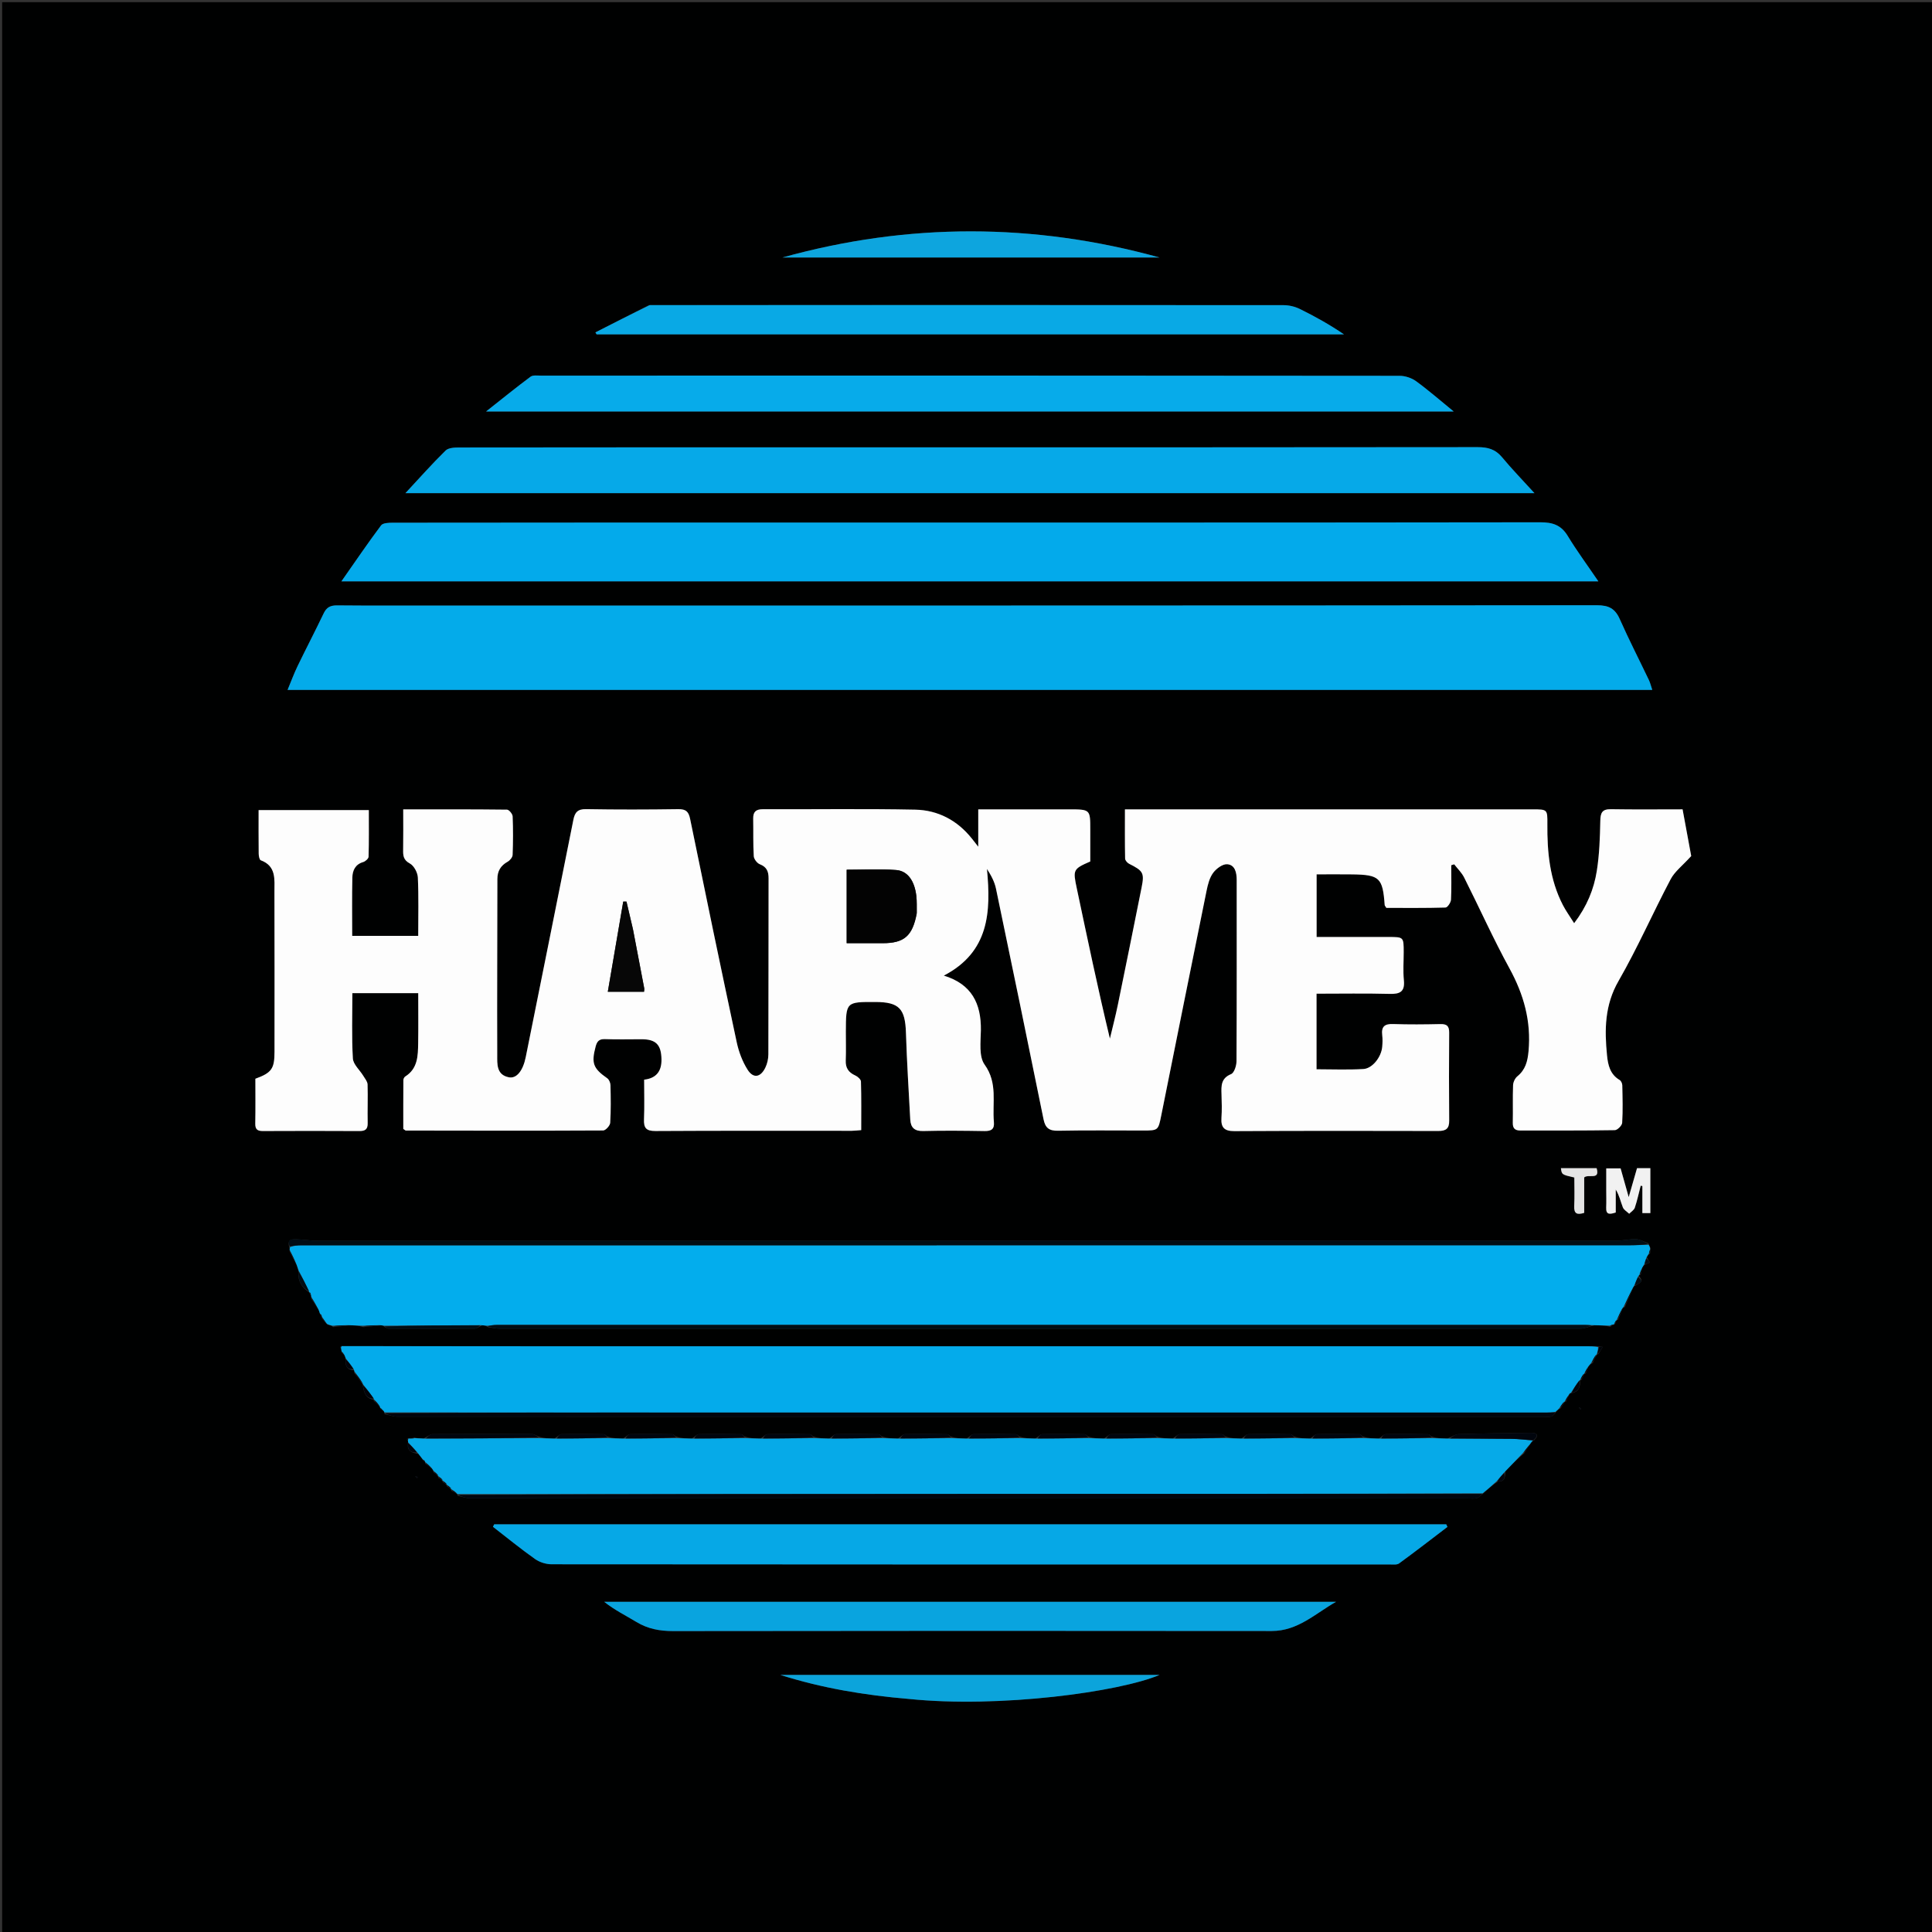 <svg version="1.1" id="Layer_1" xmlns="http://www.w3.org/2000/svg" xmlns:xlink="http://www.w3.org/1999/xlink" x="0px" y="0px"
	 width="100%" viewBox="0 0 900 900" enable-background="new 0 0 900 900" xml:space="preserve">
<rect x="0" y="0" width="900" height="900" fill="#333333" stroke="none"/>
<path fill="#000101" opacity="1" stroke="none" 
	d="
M526,901 
	C350.667,901 175.833,901 1,901 
	C1,601 1,301 1,1 
	C301,1 601,1 901,1 
	C901,301 901,601 901,901 
	C776.167,901 651.333,901 526,901 
M752.415,616.684 
	C752.617,616.138 752.82,615.592 752.992,615.013 
	C752.992,615.013 753.036,615.013 753.734,614.897 
	C754.519,613.011 755.304,611.125 756.028,609.101 
	C756.028,609.101 756.173,609.058 756.87,608.94 
	C758.227,605.92 759.585,602.9 760.94,599.409 
	C760.94,599.409 761.204,599.021 761.886,598.927 
	C763.238,597.818 766.432,597.3 763.278,594.28 
	C763.278,594.28 763.61,593.974 764.251,593.825 
	C764.516,592.888 764.781,591.95 765.051,590.425 
	C765.345,589.937 765.64,589.45 766.603,588.982 
	C767.266,588.706 767.928,588.429 768.59,588.153 
	C768.109,587.447 767.628,586.741 767.137,585.453 
	C767.446,584.972 767.755,584.492 768.645,583.948 
	C768.749,583.293 768.853,582.639 768.893,581.361 
	C768.598,580.862 768.303,580.362 767.86,579.15 
	C765.949,578.486 764.057,577.343 762.122,577.266 
	C759.013,577.143 755.876,577.973 752.751,577.974 
	C551.121,578.013 349.491,578.013 147.861,577.98 
	C144.73,577.98 141.603,577.429 138.469,577.337 
	C136.188,577.27 133.408,577.01 134.918,581.506 
	C134.923,581.735 134.928,581.963 134.929,582.948 
	C135.908,584.969 136.887,586.991 138.28,589.482 
	C138.55,590.254 138.821,591.026 139.019,592.636 
	C138.729,596.797 140.567,599.815 144,601.991 
	C144,601.991 144.037,601.977 144.094,602.389 
	C144.2,602.665 144.389,602.86 144.965,603.471 
	C144.969,603.665 144.974,603.859 144.954,604.82 
	C145.984,606.539 147.013,608.258 148.533,610.279 
	C148.704,610.817 148.874,611.355 149.122,612.368 
	C149.253,612.68 149.472,612.906 149.962,613.099 
	C149.962,613.099 149.898,613.278 149.922,613.989 
	C150.616,614.984 151.311,615.978 152.748,617.123 
	C153.486,617.272 154.225,617.422 155.243,618.202 
	C157.508,617.997 159.773,617.791 162.877,617.344 
	C164.906,617.421 166.935,617.497 169.258,618.212 
	C171.851,617.998 174.444,617.783 177.667,617.351 
	C178.099,617.424 178.531,617.497 179.294,618.245 
	C179.882,618.487 180.47,618.939 181.059,618.941 
	C194.441,618.986 207.823,619.011 221.205,618.927 
	C222.152,618.921 223.093,618.044 224.751,617.339 
	C225.489,617.416 226.226,617.493 227.294,618.245 
	C229.22,618.493 231.146,618.958 233.072,618.959 
	C298.519,618.997 363.967,618.99 429.415,618.99 
	C531.667,618.99 633.919,618.998 736.171,618.932 
	C738.127,618.93 740.082,618.052 742.89,617.342 
	C745.249,617.403 747.607,617.464 750.129,618.052 
	C750.715,617.658 751.301,617.263 751.971,616.949 
	C751.971,616.949 751.859,616.921 752.415,616.684 
M206.114,689.908 
	C206.114,689.908 206.266,689.697 206.179,690.434 
	C206.892,690.86 207.605,691.287 208.076,691.915 
	C208.076,691.915 208.287,691.681 208.186,692.418 
	C208.896,692.853 209.606,693.288 210.113,693.885 
	C210.113,693.885 210.275,693.682 210.182,694.419 
	C211.116,694.937 212.051,695.456 213.012,695.979 
	C213.012,695.979 213.032,695.997 213.191,696.791 
	C215.192,697.194 217.192,697.949 219.192,697.95 
	C374.077,698.005 528.962,698 683.847,697.999 
	C685.18,697.999 686.586,698.254 687.823,697.907 
	C688.96,697.589 689.915,696.619 691.293,695.376 
	C693.25,693.602 695.207,691.828 697.934,690.03 
	C701.029,690.283 701.138,688.245 701.22,685.388 
	C703.911,682.599 706.602,679.81 710.015,677.002 
	C710.992,675.626 711.969,674.251 713.054,672.34 
	C713.371,671.897 713.688,671.453 714.698,670.898 
	C717.08,668.457 715.896,667.45 713.16,667.479 
	C701.908,667.597 690.656,667.75 679.41,668.085 
	C677.923,668.13 676.469,669.301 674.13,670.151 
	C671.753,670.084 669.376,670.016 666.809,669.165 
	C666.3,668.802 665.794,668.131 665.279,668.124 
	C658.654,668.033 652.025,667.97 645.402,668.102 
	C644.589,668.119 643.8,669.306 642.13,670.151 
	C639.753,670.084 637.376,670.016 634.809,669.165 
	C634.3,668.802 633.794,668.13 633.279,668.124 
	C626.654,668.033 620.025,667.97 613.402,668.102 
	C612.589,668.119 611.8,669.306 610.13,670.151 
	C607.753,670.084 605.376,670.016 602.809,669.165 
	C602.3,668.802 601.794,668.131 601.279,668.124 
	C594.654,668.033 588.025,667.97 581.402,668.102 
	C580.589,668.119 579.8,669.305 578.13,670.151 
	C575.753,670.084 573.376,670.016 570.809,669.165 
	C570.3,668.802 569.794,668.131 569.279,668.124 
	C562.654,668.033 556.025,667.97 549.402,668.102 
	C548.589,668.119 547.8,669.306 546.13,670.151 
	C543.753,670.084 541.376,670.016 538.809,669.165 
	C538.3,668.802 537.794,668.13 537.279,668.124 
	C530.654,668.033 524.025,667.97 517.402,668.102 
	C516.589,668.119 515.8,669.305 514.13,670.151 
	C511.753,670.084 509.376,670.016 506.81,669.165 
	C506.3,668.802 505.794,668.131 505.279,668.124 
	C498.654,668.033 492.025,667.97 485.402,668.103 
	C484.589,668.119 483.8,669.306 482.129,670.151 
	C479.753,670.084 477.376,670.016 474.81,669.165 
	C474.3,668.802 473.794,668.131 473.279,668.124 
	C466.654,668.033 460.025,667.97 453.402,668.103 
	C452.589,668.119 451.8,669.306 450.129,670.151 
	C447.753,670.084 445.376,670.016 442.81,669.165 
	C442.3,668.802 441.794,668.131 441.279,668.124 
	C434.654,668.033 428.025,667.97 421.402,668.103 
	C420.589,668.119 419.8,669.306 418.129,670.151 
	C415.753,670.084 413.376,670.016 410.81,669.165 
	C410.3,668.802 409.794,668.131 409.279,668.124 
	C402.654,668.033 396.025,667.97 389.402,668.103 
	C388.589,668.119 387.8,669.306 386.129,670.151 
	C383.753,670.084 381.376,670.016 378.81,669.165 
	C378.3,668.802 377.794,668.131 377.279,668.124 
	C370.654,668.033 364.025,667.97 357.402,668.103 
	C356.589,668.119 355.8,669.306 354.129,670.151 
	C351.753,670.084 349.376,670.016 346.81,669.165 
	C346.3,668.802 345.794,668.131 345.279,668.124 
	C338.654,668.033 332.025,667.97 325.402,668.102 
	C324.589,668.119 323.8,669.306 322.129,670.151 
	C319.753,670.084 317.376,670.016 314.81,669.165 
	C314.3,668.802 313.794,668.131 313.279,668.124 
	C306.654,668.033 300.025,667.97 293.402,668.102 
	C292.589,668.119 291.8,669.306 290.129,670.151 
	C287.753,670.084 285.376,670.016 282.81,669.165 
	C282.3,668.802 281.794,668.131 281.279,668.124 
	C274.654,668.033 268.025,667.97 261.402,668.103 
	C260.589,668.119 259.8,669.306 258.129,670.151 
	C255.753,670.084 253.376,670.016 250.809,669.165 
	C249.8,668.778 248.792,668.059 247.781,668.054 
	C232.324,667.982 216.865,667.963 201.409,668.087 
	C200.268,668.097 199.136,669.301 197.181,670.152 
	C195.784,670.078 194.387,670.004 192.815,669.609 
	C192.547,669.72 192.279,669.831 191.446,670.18 
	C191.042,670.162 190.639,670.143 189.853,670.123 
	C189.743,670.181 189.532,670.261 189.539,670.293 
	C189.587,670.512 189.681,670.72 190.072,671.329 
	C190.077,671.497 190.082,671.665 190.024,672.631 
	C189.693,675.872 191.632,676.816 194.892,677.217 
	C195.605,678.119 196.318,679.021 197.204,680.402 
	C197.475,680.596 197.745,680.791 198,681 
	C198,681 198.016,680.987 198.008,681.719 
	C198.968,682.491 199.929,683.263 201.392,684.244 
	C201.578,684.545 201.765,684.846 201.986,685.872 
	C202.772,686.48 203.557,687.089 204.126,687.915 
	C204.126,687.915 204.302,687.664 204.188,688.403 
	C204.894,688.846 205.601,689.29 206.114,689.908 
M737.998,639.998 
	C737.998,639.998 737.923,639.945 738.641,639.879 
	C739.079,638.887 739.518,637.894 740.054,636.333 
	C740.42,635.892 740.787,635.451 741.913,634.985 
	C742.554,633.599 743.194,632.213 743.939,630.998 
	C743.939,630.998 743.806,630.849 744.509,630.858 
	C745.219,629.725 745.929,628.593 746.639,627.461 
	C746.059,627.36 745.479,627.26 743.974,627.174 
	C742.475,627.16 740.975,627.134 739.476,627.134 
	C574.679,627.134 409.882,627.139 245.085,627.134 
	C216.426,627.134 187.768,627.092 158.772,627.092 
	C158.772,627.092 158.426,627.393 158.426,627.393 
	C158.426,627.393 158.53,627.839 158.906,628.336 
	C158.983,628.742 159.06,629.147 159.21,630.147 
	C159.478,630.428 159.746,630.708 160.517,631.243 
	C160.705,631.762 160.892,632.281 161.029,633.591 
	C160.809,636.266 161.544,638.148 165.02,638.355 
	C165.02,638.355 165.076,638.816 165.033,639.586 
	C166.405,641.356 167.777,643.126 169.042,644.975 
	C169.042,644.975 169.111,644.861 169.047,645.624 
	C169.574,648.687 170.335,651.557 174.082,651.962 
	C174.082,651.962 174.166,651.809 174.068,652.541 
	C174.939,653.366 175.809,654.192 177.016,655.32 
	C177.016,655.32 177.079,655.767 177.223,656.301 
	C177.506,656.524 177.788,656.747 178.538,657.128 
	C178.818,657.335 178.986,657.61 179.184,658.756 
	C181.176,659.172 183.169,659.95 185.161,659.951 
	C362.994,660.007 540.827,660.003 718.66,660.002 
	C719.993,660.002 721.395,660.239 722.636,659.896 
	C723.521,659.652 724.188,658.62 725.148,657.37 
	C725.543,656.921 725.939,656.472 727.044,655.994 
	C727.658,654.949 728.272,653.905 728.961,652.977 
	C728.961,652.977 728.85,652.894 729.571,652.868 
	C730.041,651.9 730.511,650.933 731.044,649.49 
	C731.163,649.156 731.398,648.957 732.505,648.901 
	C735.718,648.126 736.205,645.757 736,643 
	C736,643 735.967,642.975 736.672,642.89 
	C737.095,641.903 737.517,640.915 737.998,639.998 
M497.445,377.03 
	C483.684,377.03 469.922,377.03 455.709,377.03 
	C455.709,382.892 455.709,388.117 455.709,394.429 
	C454.22,392.536 453.45,391.544 452.667,390.563 
	C445.924,382.114 436.898,377.389 426.358,377.173 
	C402.701,376.689 379.028,377.057 355.362,376.97 
	C352.132,376.959 350.809,378.201 350.868,381.361 
	C350.976,387.192 350.791,393.036 351.137,398.851 
	C351.217,400.194 352.685,402.106 353.962,402.599 
	C357.204,403.852 358.039,406.003 358.033,409.176 
	C357.974,436.509 358.028,463.843 357.936,491.176 
	C357.929,493.259 357.426,495.52 356.512,497.384 
	C354.285,501.929 350.916,502.51 348.259,498.317 
	C345.842,494.504 344.144,489.975 343.194,485.534 
	C335.792,450.903 328.599,416.226 321.496,381.531 
	C320.799,378.127 319.588,376.888 315.985,376.942 
	C301.655,377.155 287.317,377.183 272.988,376.932 
	C269.064,376.863 267.779,378.484 267.097,381.907 
	C259.749,418.761 252.321,455.6 244.911,492.441 
	C243.635,498.783 240.66,502.545 237.077,501.85 
	C231.187,500.709 231.644,495.614 231.629,491.489 
	C231.527,464.158 231.686,436.825 231.697,409.493 
	C231.699,405.756 233.229,403.233 236.478,401.417 
	C237.541,400.823 238.749,399.365 238.792,398.259 
	C239.027,392.268 239.055,386.258 238.801,380.269 
	C238.754,379.156 237.109,377.184 236.183,377.172 
	C220.231,376.981 204.276,377.034 187.836,377.034 
	C187.836,383.58 187.909,389.701 187.803,395.819 
	C187.756,398.567 187.868,400.596 190.923,402.243 
	C192.835,403.274 194.539,406.458 194.648,408.756 
	C195.072,417.695 194.82,426.667 194.82,435.95 
	C184.453,435.95 174.404,435.95 164.064,435.95 
	C164.064,426.729 163.926,417.761 164.137,408.8 
	C164.213,405.559 165.438,402.666 169.178,401.578 
	C170.209,401.279 171.671,399.973 171.696,399.095 
	C171.899,391.844 171.811,384.586 171.811,377.37 
	C154.243,377.37 137.52,377.37 120.469,377.37 
	C120.469,384.357 120.427,391.007 120.512,397.656 
	C120.526,398.725 120.843,400.51 121.472,400.743 
	C128.818,403.465 127.822,409.77 127.842,415.467 
	C127.93,440.3 127.88,465.133 127.876,489.966 
	C127.875,497.863 126.558,499.749 118.962,502.521 
	C118.962,509.421 119.052,516.414 118.916,523.403 
	C118.864,526.058 119.89,526.884 122.428,526.872 
	C137.428,526.805 152.428,526.795 167.428,526.881 
	C170.173,526.896 171.337,526.054 171.275,523.16 
	C171.146,517.164 171.416,511.159 171.225,505.166 
	C171.182,503.806 170.007,502.439 169.227,501.152 
	C167.578,498.436 164.545,495.847 164.382,493.071 
	C163.79,482.992 164.148,472.857 164.148,462.655 
	C174.54,462.655 184.593,462.655 194.827,462.655 
	C194.827,470.668 194.922,478.324 194.796,485.976 
	C194.699,491.823 194.646,497.778 188.792,501.467 
	C188.323,501.762 187.912,502.557 187.908,503.122 
	C187.85,510.883 187.869,518.644 187.869,525.886 
	C188.722,526.476 188.857,526.651 188.992,526.651 
	C219.653,526.699 250.314,526.776 280.975,526.616 
	C282.123,526.61 284.163,524.364 284.247,523.063 
	C284.622,517.253 284.517,511.406 284.386,505.577 
	C284.361,504.453 283.749,502.911 282.886,502.308 
	C276.284,497.689 275.417,495.301 277.455,487.567 
	C278.102,485.112 279.068,483.96 281.816,484.062 
	C287.475,484.27 293.147,484.12 298.814,484.119 
	C305.597,484.118 308.04,486.664 308.146,493.529 
	C308.232,499.052 305.688,502.323 300.07,502.95 
	C300.07,509.388 300.253,515.389 300.005,521.372 
	C299.84,525.372 300.936,526.893 305.312,526.866 
	C335.811,526.679 366.312,526.777 396.811,526.766 
	C398.099,526.765 399.387,526.587 401.185,526.453 
	C401.185,518.739 401.286,511.275 401.064,503.82 
	C401.034,502.83 399.54,501.497 398.423,500.998 
	C395.299,499.602 393.841,497.508 393.98,494.02 
	C394.16,489.527 394.006,485.022 394.026,480.522 
	C394.088,466.714 394.094,466.714 407.836,466.766 
	C418.884,466.807 421.667,469.877 422.025,481.121 
	C422.455,494.592 423.302,508.05 424.026,521.511 
	C424.229,525.268 426.012,526.987 430.116,526.877 
	C439.609,526.625 449.115,526.733 458.612,526.888 
	C461.767,526.94 463.307,526.039 462.994,522.651 
	C462.168,513.701 464.89,504.581 458.668,495.937 
	C455.923,492.124 456.852,485.324 456.93,479.893 
	C457.108,467.459 452.591,458.418 439.662,454.476 
	C460.789,443.483 461.68,424.893 459.755,404.779 
	C461.706,407.754 463.296,410.761 463.965,413.96 
	C471.455,449.764 478.846,485.589 486.129,521.436 
	C486.947,525.46 488.745,526.82 492.879,526.739 
	C506.041,526.482 519.211,526.641 532.377,526.638 
	C539.569,526.637 539.547,526.631 540.977,519.512 
	C547.987,484.624 554.982,449.732 562.081,414.862 
	C562.666,411.989 563.455,408.869 565.139,406.596 
	C566.597,404.626 569.561,402.424 571.681,402.591 
	C575.329,402.879 576.1,406.495 576.1,409.894 
	C576.099,438.06 576.164,466.227 576.008,494.393 
	C575.997,496.465 574.936,499.772 573.486,500.367 
	C568.759,502.307 568.896,505.82 569.026,509.739 
	C569.146,513.401 569.253,517.085 569.003,520.734 
	C568.695,525.216 570.337,526.941 574.992,526.918 
	C606.657,526.756 638.324,526.761 669.991,526.851 
	C673.607,526.862 675.119,525.762 675.088,522.042 
	C674.972,508.376 674.969,494.708 675.081,481.043 
	C675.107,477.954 673.988,476.991 670.974,477.059 
	C663.644,477.227 656.302,477.3 648.978,477.037 
	C645.004,476.893 643.423,478.237 643.894,482.201 
	C644.108,484.008 644.053,485.875 643.886,487.692 
	C643.451,492.404 639.374,497.736 635.106,497.994 
	C627.889,498.429 620.628,498.113 613.292,498.113 
	C613.292,486.141 613.292,474.713 613.292,462.892 
	C624.8,462.892 636.098,462.687 647.381,462.988 
	C652.248,463.117 654.501,461.919 653.978,456.623 
	C653.554,452.332 653.891,447.965 653.892,443.631 
	C653.895,436.493 653.895,436.491 646.865,436.49 
	C635.753,436.488 624.64,436.489 613.328,436.489 
	C613.328,426.54 613.328,417.131 613.328,407.305 
	C619.07,407.305 624.557,407.238 630.042,407.319 
	C642.666,407.506 644.128,408.933 645.039,421.596 
	C645.06,421.882 645.351,422.149 645.817,422.929 
	C654.811,422.929 664.108,423.036 673.394,422.762 
	C674.312,422.735 675.851,420.421 675.923,419.104 
	C676.213,413.766 676.043,408.402 676.043,403.047 
	C676.505,402.911 676.966,402.774 677.427,402.638 
	C678.995,404.681 680.933,406.537 682.071,408.797 
	C689.164,422.884 695.626,437.31 703.187,451.136 
	C709.842,463.304 713.331,475.728 712.054,489.669 
	C711.611,494.495 710.616,498.308 706.821,501.418 
	C705.735,502.309 704.901,504.125 704.848,505.55 
	C704.628,511.375 704.842,517.215 704.717,523.045 
	C704.661,525.661 705.777,526.64 708.253,526.636 
	C722.92,526.611 737.588,526.706 752.25,526.467 
	C753.462,526.448 755.592,524.302 755.668,523.045 
	C756.02,517.235 755.845,511.389 755.722,505.558 
	C755.704,504.715 755.165,503.512 754.491,503.113 
	C750.061,500.494 749.064,496.217 748.61,491.623 
	C747.424,479.632 747.511,468.212 753.964,456.995 
	C762.811,441.616 769.964,425.27 778.26,409.56 
	C780.16,405.963 783.763,403.267 787.833,398.776 
	C786.783,393.094 785.318,385.17 783.813,377.026 
	C772.435,377.026 761.449,377.152 750.469,376.962 
	C746.377,376.891 745.559,378.571 745.485,382.355 
	C745.333,390.145 745.068,398.006 743.858,405.682 
	C742.518,414.19 739.289,422.174 733.298,430.069 
	C731.277,426.847 729.471,424.363 728.074,421.668 
	C721.915,409.791 720.708,396.938 720.821,383.835 
	C720.88,377.03 720.83,377.031 713.851,377.031 
	C652.518,377.03 591.185,377.03 529.851,377.03 
	C528.073,377.03 526.294,377.03 524.036,377.03 
	C524.036,385.05 523.975,392.508 524.121,399.962 
	C524.137,400.8 525.15,401.963 525.996,402.387 
	C532.518,405.658 533.156,406.642 531.817,413.341 
	C528.165,431.597 524.488,449.848 520.736,468.084 
	C519.649,473.365 518.276,478.587 517.034,483.836 
	C511.392,460.403 506.546,437.126 501.616,413.867 
	C499.77,405.161 499.853,404.819 507.891,401.307 
	C507.891,396.46 507.891,391.473 507.891,386.487 
	C507.892,377.03 507.893,377.03 497.445,377.03 
M204.5,282.091 
	C188.67,282.089 172.839,282.164 157.011,282.017 
	C153.93,281.988 152.127,282.906 150.783,285.721 
	C146.843,293.977 142.596,302.087 138.615,310.323 
	C136.909,313.853 135.561,317.556 133.964,321.387 
	C346.165,321.387 557.685,321.387 769.69,321.387 
	C769.053,319.499 768.726,318.063 768.107,316.766 
	C763.588,307.306 758.79,297.971 754.544,288.392 
	C752.349,283.442 749.357,281.944 743.896,281.949 
	C564.431,282.12 384.965,282.091 204.5,282.091 
M452.5,270.823 
	C549.41,270.823 646.319,270.823 744.582,270.823 
	C739.312,263.077 734.493,256.55 730.299,249.644 
	C727.222,244.578 723.271,243.298 717.523,243.306 
	C598.026,243.472 478.528,243.429 359.031,243.432 
	C300.365,243.434 241.7,243.436 183.034,243.504 
	C181.152,243.506 178.393,243.577 177.529,244.73 
	C171.402,252.9 165.663,261.362 159.034,270.824 
	C257.618,270.824 354.559,270.824 452.5,270.823 
M410.5,208.388 
	C404.836,208.387 399.172,208.385 393.507,208.385 
	C333.699,208.39 273.892,208.38 214.084,208.455 
	C211.875,208.458 208.936,208.554 207.583,209.879 
	C201.32,216.012 195.499,222.595 188.863,229.722 
	C364.607,229.722 539.129,229.722 714.802,229.722 
	C709.217,223.581 704.233,218.458 699.684,212.974 
	C696.608,209.266 693.053,208.296 688.382,208.302 
	C596.088,208.421 503.794,208.39 410.5,208.388 
M336.5,710.091 
	C301.069,710.091 265.639,710.091 230.208,710.091 
	C230.018,710.474 229.828,710.856 229.637,711.239 
	C236.14,716.274 242.514,721.49 249.22,726.237 
	C251.339,727.737 254.346,728.696 256.949,728.698 
	C387.098,728.814 517.248,728.8 647.398,728.781 
	C648.873,728.781 650.732,729.046 651.761,728.296 
	C659.36,722.755 666.793,716.987 674.278,711.291 
	C674.09,710.891 673.902,710.491 673.714,710.091 
	C561.643,710.091 449.571,710.091 336.5,710.091 
M343.5,174.965 
	C313.003,174.964 282.505,174.957 252.008,174.981 
	C250.368,174.982 248.285,174.648 247.161,175.483 
	C240.454,180.462 233.968,185.739 226.441,191.679 
	C377.382,191.679 526.703,191.679 677.174,191.679 
	C670.775,186.463 665.4,181.749 659.642,177.562 
	C657.558,176.048 654.557,175.077 651.973,175.074 
	C549.482,174.95 446.991,174.967 343.5,174.965 
M302.249,142.146 
	C293.954,146.378 285.66,150.61 277.365,154.841 
	C277.552,155.145 277.739,155.448 277.926,155.751 
	C393.971,155.751 510.017,155.751 626.063,155.751 
	C619.371,151.207 612.547,147.393 605.541,143.95 
	C603.262,142.83 600.508,142.162 597.97,142.16 
	C499.687,142.078 401.404,142.098 302.249,142.146 
M413.5,746.175 
	C369.485,746.175 325.47,746.175 281.455,746.175 
	C286.3,750.042 291.523,752.578 296.467,755.575 
	C301.786,758.798 307.343,759.824 313.545,759.815 
	C406.507,759.685 499.469,759.68 592.431,759.781 
	C604.622,759.794 612.788,751.595 622.401,746.176 
	C553.1,746.176 483.8,746.176 413.5,746.175 
M423.903,791.494 
	C465.663,795.774 521.463,788.19 540.182,780.228 
	C481.317,780.228 422.4,780.228 363.484,780.228 
	C382.883,786.388 402.78,789.715 423.903,791.494 
M404.5,119.943 
	C449.711,119.943 494.922,119.943 540.133,119.943 
	C481.579,103.759 423.041,103.687 364.518,119.944 
	C377.512,119.944 390.506,119.944 404.5,119.943 
M748.247,554.496 
	C748.247,557.159 748.34,559.827 748.225,562.485 
	C748.072,566.03 749.908,565.704 752.678,564.833 
	C752.678,561.174 752.678,557.658 752.678,554.142 
	C754.355,556.85 754.925,559.738 755.986,562.433 
	C756.458,563.631 757.923,564.436 758.937,565.42 
	C759.839,564.486 761.188,563.702 761.56,562.59 
	C762.679,559.248 763.417,555.779 764.303,552.359 
	C764.562,552.412 764.821,552.465 765.079,552.518 
	C765.079,556.651 765.079,560.785 765.079,565.114 
	C766.509,565.114 767.707,565.114 768.798,565.114 
	C768.798,557.862 768.798,550.935 768.798,544.17 
	C766.538,544.17 764.577,544.17 762.593,544.17 
	C761.393,548.341 760.252,552.305 758.712,557.658 
	C757.149,552.108 756.031,548.136 754.942,544.271 
	C752.653,544.271 750.584,544.271 748.246,544.271 
	C748.246,547.575 748.246,550.551 748.247,554.496 
M737.986,555.508 
	C737.986,553.043 737.986,550.578 737.986,548.484 
	C740.049,546.745 745.476,549.983 743.768,544.174 
	C738.026,544.174 732.591,544.174 727.134,544.174 
	C727.531,547.19 727.531,547.19 733.381,548.535 
	C733.381,552.916 733.548,557.379 733.33,561.823 
	C733.147,565.525 734.758,565.998 737.986,564.994 
	C737.986,562.062 737.986,559.265 737.986,555.508 
M193.437,687.706 
	C193.707,687.989 193.977,688.272 194.247,688.556 
	C194.365,688.444 194.59,688.24 194.584,688.233 
	C194.331,687.934 194.058,687.653 193.437,687.706 
M735.437,655.706 
	C735.707,655.989 735.977,656.272 736.247,656.555 
	C736.364,656.443 736.589,656.24 736.583,656.232 
	C736.331,655.934 736.058,655.653 735.437,655.706 
z"/>
<path fill="#FDFDFD" opacity="1" stroke="none" 
	d="
M497.936,377.03 
	C507.893,377.03 507.892,377.03 507.891,386.487 
	C507.891,391.473 507.891,396.46 507.891,401.307 
	C499.853,404.819 499.77,405.161 501.616,413.867 
	C506.546,437.126 511.392,460.403 517.034,483.836 
	C518.276,478.587 519.649,473.365 520.736,468.084 
	C524.488,449.848 528.165,431.597 531.817,413.341 
	C533.156,406.642 532.518,405.658 525.996,402.387 
	C525.15,401.963 524.137,400.8 524.121,399.962 
	C523.975,392.508 524.036,385.05 524.036,377.03 
	C526.294,377.03 528.073,377.03 529.851,377.03 
	C591.185,377.03 652.518,377.03 713.851,377.031 
	C720.83,377.031 720.88,377.03 720.821,383.835 
	C720.708,396.938 721.915,409.791 728.074,421.668 
	C729.471,424.363 731.277,426.847 733.298,430.069 
	C739.289,422.174 742.518,414.19 743.858,405.682 
	C745.068,398.006 745.333,390.145 745.485,382.355 
	C745.559,378.571 746.377,376.891 750.469,376.962 
	C761.449,377.152 772.435,377.026 783.813,377.026 
	C785.318,385.17 786.783,393.094 787.833,398.776 
	C783.763,403.267 780.16,405.963 778.26,409.56 
	C769.964,425.27 762.811,441.616 753.964,456.995 
	C747.511,468.212 747.424,479.632 748.61,491.623 
	C749.064,496.217 750.061,500.494 754.491,503.113 
	C755.165,503.512 755.704,504.715 755.722,505.558 
	C755.845,511.389 756.02,517.235 755.668,523.045 
	C755.592,524.302 753.462,526.448 752.25,526.467 
	C737.588,526.706 722.92,526.611 708.253,526.636 
	C705.777,526.64 704.661,525.661 704.717,523.045 
	C704.842,517.215 704.628,511.375 704.848,505.55 
	C704.901,504.125 705.735,502.309 706.821,501.418 
	C710.616,498.308 711.611,494.495 712.054,489.669 
	C713.331,475.728 709.842,463.304 703.187,451.136 
	C695.626,437.31 689.164,422.884 682.071,408.797 
	C680.933,406.537 678.995,404.681 677.427,402.638 
	C676.966,402.774 676.505,402.911 676.043,403.047 
	C676.043,408.402 676.213,413.766 675.923,419.104 
	C675.851,420.421 674.312,422.735 673.394,422.762 
	C664.108,423.036 654.811,422.929 645.817,422.929 
	C645.351,422.149 645.06,421.882 645.039,421.596 
	C644.128,408.933 642.666,407.506 630.042,407.319 
	C624.557,407.238 619.07,407.305 613.328,407.305 
	C613.328,417.131 613.328,426.54 613.328,436.489 
	C624.64,436.489 635.753,436.488 646.865,436.49 
	C653.895,436.491 653.895,436.493 653.892,443.631 
	C653.891,447.965 653.554,452.332 653.978,456.623 
	C654.501,461.919 652.248,463.117 647.381,462.988 
	C636.098,462.687 624.8,462.892 613.292,462.892 
	C613.292,474.713 613.292,486.141 613.292,498.113 
	C620.628,498.113 627.889,498.429 635.106,497.994 
	C639.374,497.736 643.451,492.404 643.886,487.692 
	C644.053,485.875 644.108,484.008 643.894,482.201 
	C643.423,478.237 645.004,476.893 648.978,477.037 
	C656.302,477.3 663.644,477.227 670.974,477.059 
	C673.988,476.991 675.107,477.954 675.081,481.043 
	C674.969,494.708 674.972,508.376 675.088,522.042 
	C675.119,525.762 673.607,526.862 669.991,526.851 
	C638.324,526.761 606.657,526.756 574.992,526.918 
	C570.337,526.941 568.695,525.216 569.003,520.734 
	C569.253,517.085 569.146,513.401 569.026,509.739 
	C568.896,505.82 568.759,502.307 573.486,500.367 
	C574.936,499.772 575.997,496.465 576.008,494.393 
	C576.164,466.227 576.099,438.06 576.1,409.894 
	C576.1,406.495 575.329,402.879 571.681,402.591 
	C569.561,402.424 566.597,404.626 565.139,406.596 
	C563.455,408.869 562.666,411.989 562.081,414.862 
	C554.982,449.732 547.987,484.624 540.977,519.512 
	C539.547,526.631 539.569,526.637 532.377,526.638 
	C519.211,526.641 506.041,526.482 492.879,526.739 
	C488.745,526.82 486.947,525.46 486.129,521.436 
	C478.846,485.589 471.455,449.764 463.965,413.96 
	C463.296,410.761 461.706,407.754 459.755,404.779 
	C461.68,424.893 460.789,443.483 439.662,454.476 
	C452.591,458.418 457.108,467.459 456.93,479.893 
	C456.852,485.324 455.923,492.124 458.668,495.937 
	C464.89,504.581 462.168,513.701 462.994,522.651 
	C463.307,526.039 461.767,526.94 458.612,526.888 
	C449.115,526.733 439.609,526.625 430.116,526.877 
	C426.012,526.987 424.229,525.268 424.026,521.511 
	C423.302,508.05 422.455,494.592 422.025,481.121 
	C421.667,469.877 418.884,466.807 407.836,466.766 
	C394.094,466.714 394.088,466.714 394.026,480.522 
	C394.006,485.022 394.16,489.527 393.98,494.02 
	C393.841,497.508 395.299,499.602 398.423,500.998 
	C399.54,501.497 401.034,502.83 401.064,503.82 
	C401.286,511.275 401.185,518.739 401.185,526.453 
	C399.387,526.587 398.099,526.765 396.811,526.766 
	C366.312,526.777 335.811,526.679 305.312,526.866 
	C300.936,526.893 299.84,525.372 300.005,521.372 
	C300.253,515.389 300.07,509.388 300.07,502.95 
	C305.688,502.323 308.232,499.052 308.146,493.529 
	C308.04,486.664 305.597,484.118 298.814,484.119 
	C293.147,484.12 287.475,484.27 281.816,484.062 
	C279.068,483.96 278.102,485.112 277.455,487.567 
	C275.417,495.301 276.284,497.689 282.886,502.308 
	C283.749,502.911 284.361,504.453 284.386,505.577 
	C284.517,511.406 284.622,517.253 284.247,523.063 
	C284.163,524.364 282.123,526.61 280.975,526.616 
	C250.314,526.776 219.653,526.699 188.992,526.651 
	C188.857,526.651 188.722,526.476 187.869,525.886 
	C187.869,518.644 187.85,510.883 187.908,503.122 
	C187.912,502.557 188.323,501.762 188.792,501.467 
	C194.646,497.778 194.699,491.823 194.796,485.976 
	C194.922,478.324 194.827,470.668 194.827,462.655 
	C184.593,462.655 174.54,462.655 164.148,462.655 
	C164.148,472.857 163.79,482.992 164.382,493.071 
	C164.545,495.847 167.578,498.436 169.227,501.152 
	C170.007,502.439 171.182,503.806 171.225,505.166 
	C171.416,511.159 171.146,517.164 171.275,523.16 
	C171.337,526.054 170.173,526.896 167.428,526.881 
	C152.428,526.795 137.428,526.805 122.428,526.872 
	C119.89,526.884 118.864,526.058 118.916,523.403 
	C119.052,516.414 118.962,509.421 118.962,502.521 
	C126.558,499.749 127.875,497.863 127.876,489.966 
	C127.88,465.133 127.93,440.3 127.842,415.467 
	C127.822,409.77 128.818,403.465 121.472,400.743 
	C120.843,400.51 120.526,398.725 120.512,397.656 
	C120.427,391.007 120.469,384.357 120.469,377.37 
	C137.52,377.37 154.243,377.37 171.811,377.37 
	C171.811,384.586 171.899,391.844 171.696,399.095 
	C171.671,399.973 170.209,401.279 169.178,401.578 
	C165.438,402.666 164.213,405.559 164.137,408.8 
	C163.926,417.761 164.064,426.729 164.064,435.95 
	C174.404,435.95 184.453,435.95 194.82,435.95 
	C194.82,426.667 195.072,417.695 194.648,408.756 
	C194.539,406.458 192.835,403.274 190.923,402.243 
	C187.868,400.596 187.756,398.567 187.803,395.819 
	C187.909,389.701 187.836,383.58 187.836,377.034 
	C204.276,377.034 220.231,376.981 236.183,377.172 
	C237.109,377.184 238.754,379.156 238.801,380.269 
	C239.055,386.258 239.027,392.268 238.792,398.259 
	C238.749,399.365 237.541,400.823 236.478,401.417 
	C233.229,403.233 231.699,405.756 231.697,409.493 
	C231.686,436.825 231.527,464.158 231.629,491.489 
	C231.644,495.614 231.187,500.709 237.077,501.85 
	C240.66,502.545 243.635,498.783 244.911,492.441 
	C252.321,455.6 259.749,418.761 267.097,381.907 
	C267.779,378.484 269.064,376.863 272.988,376.932 
	C287.317,377.183 301.655,377.155 315.985,376.942 
	C319.588,376.888 320.799,378.127 321.496,381.531 
	C328.599,416.226 335.792,450.903 343.194,485.534 
	C344.144,489.975 345.842,494.504 348.259,498.317 
	C350.916,502.51 354.285,501.929 356.512,497.384 
	C357.426,495.52 357.929,493.259 357.936,491.176 
	C358.028,463.843 357.974,436.509 358.033,409.176 
	C358.039,406.003 357.204,403.852 353.962,402.599 
	C352.685,402.106 351.217,400.194 351.137,398.851 
	C350.791,393.036 350.976,387.192 350.868,381.361 
	C350.809,378.201 352.132,376.959 355.362,376.97 
	C379.028,377.057 402.701,376.689 426.358,377.173 
	C436.898,377.389 445.924,382.114 452.667,390.563 
	C453.45,391.544 454.22,392.536 455.709,394.429 
	C455.709,388.117 455.709,382.892 455.709,377.03 
	C469.922,377.03 483.684,377.03 497.936,377.03 
M427.078,425.164 
	C427.014,422.511 427.169,419.83 426.844,417.209 
	C425.991,410.32 422.843,405.712 417.444,405.291 
	C409.771,404.693 402.017,405.139 394.417,405.139 
	C394.417,416.743 394.417,427.929 394.417,439.374 
	C400.234,439.374 405.707,439.373 411.181,439.374 
	C421.161,439.374 425.093,436.066 427.078,425.164 
M294.827,432.684 
	C293.831,428.458 292.835,424.233 291.839,420.008 
	C291.336,420.004 290.833,420.001 290.329,419.998 
	C287.954,433.878 285.578,447.758 283.139,462.01 
	C289.519,462.01 294.74,462.01 300.022,462.01 
	C300.061,461.302 300.184,460.812 300.099,460.361 
	C298.403,451.412 296.683,442.467 294.827,432.684 
z"/>
<path fill="#04ABEA" opacity="1" stroke="none" 
	d="
M205,282.091 
	C384.965,282.091 564.431,282.12 743.896,281.949 
	C749.357,281.944 752.349,283.442 754.544,288.392 
	C758.79,297.971 763.588,307.306 768.107,316.766 
	C768.726,318.063 769.053,319.499 769.69,321.387 
	C557.685,321.387 346.165,321.387 133.964,321.387 
	C135.561,317.556 136.909,313.853 138.615,310.323 
	C142.596,302.087 146.843,293.977 150.783,285.721 
	C152.127,282.906 153.93,281.988 157.011,282.017 
	C172.839,282.164 188.67,282.089 205,282.091 
z"/>
<path fill="#03ADED" opacity="1" stroke="none" 
	d="
M749.966,617.525 
	C747.607,617.464 745.249,617.403 742.014,617.313 
	C740.139,617.255 739.141,617.201 738.142,617.201 
	C569.232,617.197 400.322,617.196 231.412,617.213 
	C229.929,617.213 228.446,617.446 226.964,617.57 
	C226.226,617.493 225.489,617.416 223.944,617.308 
	C208.412,617.374 193.688,617.472 178.964,617.57 
	C178.531,617.497 178.099,617.424 176.923,617.314 
	C173.773,617.376 171.368,617.475 168.964,617.573 
	C166.935,617.497 164.906,617.421 162.034,617.316 
	C159.115,617.383 157.04,617.477 154.964,617.572 
	C154.225,617.422 153.486,617.272 152.33,616.737 
	C151.241,615.326 150.57,614.302 149.898,613.278 
	C149.898,613.278 149.962,613.099 149.863,612.823 
	C149.524,612.329 149.285,612.111 149.045,611.893 
	C148.874,611.355 148.704,610.817 148.256,609.785 
	C146.979,607.545 145.979,605.799 144.979,604.053 
	C144.974,603.859 144.969,603.665 144.833,602.998 
	C144.588,602.213 144.366,602.03 144.037,601.977 
	C144.037,601.977 144,601.991 143.983,601.618 
	C142.342,598.097 140.717,594.947 139.092,591.798 
	C138.821,591.026 138.55,590.254 138.077,588.893 
	C136.894,586.266 135.914,584.229 134.934,582.192 
	C134.928,581.963 134.923,581.735 135.125,580.931 
	C136.989,580.268 138.646,580.103 140.303,580.103 
	C346.546,580.09 552.789,580.09 759.033,580.079 
	C762.024,580.078 765.016,579.938 768.008,579.862 
	C768.303,580.362 768.598,580.862 768.685,581.848 
	C768.339,582.894 768.201,583.453 768.063,584.012 
	C767.755,584.492 767.446,584.972 766.912,585.979 
	C766.436,587.325 766.185,588.144 765.934,588.962 
	C765.64,589.45 765.345,589.937 764.788,590.935 
	C764.221,592.288 763.915,593.131 763.61,593.974 
	C763.61,593.974 763.278,594.28 763.043,594.71 
	C762.273,596.433 761.739,597.727 761.204,599.021 
	C761.204,599.021 760.94,599.409 760.673,599.852 
	C758.995,603.216 757.584,606.137 756.173,609.058 
	C756.173,609.058 756.028,609.101 755.799,609.363 
	C754.725,611.421 753.881,613.217 753.036,615.013 
	C753.036,615.013 752.992,615.013 752.767,615.192 
	C752.314,615.887 752.086,616.404 751.859,616.921 
	C751.859,616.921 751.971,616.949 751.592,616.964 
	C750.797,617.161 750.382,617.343 749.966,617.525 
z"/>
<path fill="#04ABEB" opacity="1" stroke="none" 
	d="
M159.109,627.07 
	C187.768,627.092 216.426,627.134 245.085,627.134 
	C409.882,627.139 574.679,627.134 739.476,627.134 
	C740.975,627.134 742.475,627.16 744.424,627.495 
	C744.517,628.828 744.162,629.839 743.806,630.849 
	C743.806,630.849 743.939,630.998 743.605,631.061 
	C742.565,632.419 741.859,633.715 741.153,635.01 
	C740.787,635.451 740.42,635.892 739.723,636.764 
	C738.903,638.111 738.413,639.028 737.923,639.945 
	C737.923,639.945 737.998,639.998 737.687,640.105 
	C736.907,641.133 736.437,642.054 735.967,642.975 
	C735.967,642.975 736,643 735.689,643.133 
	C734.168,645.142 732.957,647.018 731.747,648.894 
	C731.398,648.957 731.163,649.156 730.726,649.857 
	C729.889,651.115 729.37,652.005 728.85,652.894 
	C728.85,652.894 728.961,652.977 728.646,653.035 
	C727.665,654.07 727,655.046 726.334,656.022 
	C725.939,656.472 725.543,656.921 724.586,657.681 
	C722.691,658.008 721.358,658.04 720.025,658.04 
	C588.362,658.04 456.698,658.045 325.035,658.032 
	C276.371,658.027 227.707,657.981 179.043,657.953 
	C178.986,657.61 178.818,657.335 178.245,656.774 
	C177.661,656.203 177.37,655.985 177.079,655.767 
	C177.079,655.767 177.016,655.32 176.801,654.873 
	C175.78,653.554 174.973,652.682 174.166,651.809 
	C174.166,651.809 174.082,651.962 174.069,651.573 
	C172.409,649.076 170.76,646.969 169.111,644.861 
	C169.111,644.861 169.042,644.975 169.033,644.602 
	C167.709,642.424 166.393,640.62 165.076,638.816 
	C165.076,638.816 165.02,638.355 164.812,637.871 
	C163.43,635.857 162.255,634.328 161.08,632.799 
	C160.892,632.281 160.705,631.762 160.23,630.818 
	C159.675,630.114 159.406,629.833 159.137,629.553 
	C159.06,629.147 158.983,628.742 158.88,627.909 
	C158.855,627.482 159.109,627.07 159.109,627.07 
z"/>
<path fill="#03AAEB" opacity="1" stroke="none" 
	d="
M452,270.824 
	C354.559,270.824 257.618,270.824 159.034,270.824 
	C165.663,261.362 171.402,252.9 177.529,244.73 
	C178.393,243.577 181.152,243.506 183.034,243.504 
	C241.7,243.436 300.365,243.434 359.031,243.432 
	C478.528,243.429 598.026,243.472 717.523,243.306 
	C723.271,243.298 727.222,244.578 730.299,249.644 
	C734.493,256.55 739.312,263.077 744.582,270.823 
	C646.319,270.823 549.41,270.823 452,270.824 
z"/>
<path fill="#06AAE8" opacity="1" stroke="none" 
	d="
M197.03,679.923 
	C196.318,679.021 195.605,678.119 194.527,676.752 
	C192.804,674.803 191.446,673.318 190.087,671.833 
	C190.082,671.665 190.077,671.497 190.072,670.95 
	C190.071,670.572 190.235,670.125 190.235,670.125 
	C190.639,670.143 191.042,670.162 191.974,670.142 
	C192.665,670.046 192.827,669.988 192.99,669.93 
	C194.387,670.004 195.784,670.078 198.047,670.165 
	C216.276,670.102 233.638,670.025 251,669.949 
	C253.376,670.016 255.753,670.084 259.022,670.164 
	C267.609,670.101 275.305,670.025 283,669.949 
	C285.376,670.016 287.753,670.084 291.022,670.164 
	C299.609,670.101 307.305,670.025 315,669.949 
	C317.376,670.016 319.753,670.084 323.022,670.164 
	C331.609,670.101 339.305,670.025 347,669.949 
	C349.376,670.016 351.753,670.084 355.022,670.164 
	C363.609,670.101 371.305,670.025 379,669.949 
	C381.376,670.016 383.753,670.084 387.022,670.164 
	C395.609,670.101 403.305,670.025 411,669.949 
	C413.376,670.016 415.753,670.084 419.022,670.164 
	C427.609,670.101 435.305,670.025 443,669.949 
	C445.376,670.016 447.753,670.084 451.022,670.164 
	C459.609,670.101 467.305,670.025 475,669.949 
	C477.376,670.016 479.753,670.084 483.022,670.164 
	C491.609,670.101 499.305,670.025 507,669.949 
	C509.376,670.016 511.753,670.084 515.022,670.164 
	C523.609,670.101 531.305,670.025 539,669.949 
	C541.376,670.016 543.753,670.084 547.022,670.164 
	C555.609,670.101 563.305,670.025 571,669.949 
	C573.376,670.016 575.753,670.084 579.022,670.164 
	C587.609,670.101 595.305,670.025 603,669.949 
	C605.376,670.016 607.753,670.084 611.022,670.164 
	C619.609,670.101 627.305,670.025 635,669.949 
	C637.376,670.016 639.753,670.084 643.022,670.164 
	C651.609,670.101 659.305,670.025 667,669.949 
	C669.376,670.016 671.753,670.084 675.022,670.164 
	C685.366,670.194 694.818,670.147 704.269,670.262 
	C707.517,670.302 710.76,670.749 714.005,671.01 
	C713.688,671.453 713.371,671.897 712.709,672.736 
	C711.34,674.428 710.317,675.724 709.293,677.021 
	C706.602,679.81 703.911,682.599 700.82,685.826 
	C699.334,687.527 698.249,688.791 697.163,690.055 
	C695.207,691.828 693.25,693.602 690.658,695.65 
	C615.191,695.924 540.358,695.916 465.526,695.928 
	C381.361,695.941 297.196,695.973 213.032,695.997 
	C213.032,695.997 213.012,695.979 212.839,695.72 
	C211.869,694.869 211.072,694.276 210.275,693.682 
	C210.275,693.682 210.113,693.885 210.118,693.52 
	C209.51,692.663 208.899,692.172 208.287,691.681 
	C208.287,691.681 208.076,691.915 208.094,691.533 
	C207.497,690.667 206.882,690.182 206.266,689.697 
	C206.266,689.697 206.114,689.908 206.123,689.532 
	C205.522,688.659 204.912,688.162 204.302,687.664 
	C204.302,687.664 204.126,687.915 204.141,687.52 
	C203.422,686.465 202.687,685.806 201.952,685.147 
	C201.765,684.846 201.578,684.545 201.061,683.84 
	C199.826,682.62 198.921,681.803 198.016,680.987 
	C198.016,680.987 198,681 197.948,680.735 
	C197.607,680.287 197.318,680.105 197.03,679.923 
z"/>
<path fill="#06A9E8" opacity="1" stroke="none" 
	d="
M411,208.388 
	C503.794,208.39 596.088,208.421 688.382,208.302 
	C693.053,208.296 696.608,209.266 699.684,212.974 
	C704.233,218.458 709.217,223.581 714.802,229.722 
	C539.129,229.722 364.607,229.722 188.863,229.722 
	C195.499,222.595 201.32,216.012 207.583,209.879 
	C208.936,208.554 211.875,208.458 214.084,208.455 
	C273.892,208.38 333.699,208.39 393.507,208.385 
	C399.172,208.385 404.836,208.387 411,208.388 
z"/>
<path fill="#06A8E6" opacity="1" stroke="none" 
	d="
M337,710.091 
	C449.571,710.091 561.643,710.091 673.714,710.091 
	C673.902,710.491 674.09,710.891 674.278,711.291 
	C666.793,716.987 659.36,722.755 651.761,728.296 
	C650.732,729.046 648.873,728.781 647.398,728.781 
	C517.248,728.8 387.098,728.814 256.949,728.698 
	C254.346,728.696 251.339,727.737 249.22,726.237 
	C242.514,721.49 236.14,716.274 229.637,711.239 
	C229.828,710.856 230.018,710.474 230.208,710.091 
	C265.639,710.091 301.069,710.091 337,710.091 
z"/>
<path fill="#07ABEA" opacity="1" stroke="none" 
	d="
M344,174.965 
	C446.991,174.967 549.482,174.95 651.973,175.074 
	C654.557,175.077 657.558,176.048 659.642,177.562 
	C665.4,181.749 670.775,186.463 677.174,191.679 
	C526.703,191.679 377.382,191.679 226.441,191.679 
	C233.968,185.739 240.454,180.462 247.161,175.483 
	C248.285,174.648 250.368,174.982 252.008,174.981 
	C282.505,174.957 313.003,174.964 344,174.965 
z"/>
<path fill="#09A9E5" opacity="1" stroke="none" 
	d="
M302.685,142.125 
	C401.404,142.098 499.687,142.078 597.97,142.16 
	C600.508,142.162 603.262,142.83 605.541,143.95 
	C612.547,147.393 619.371,151.207 626.063,155.751 
	C510.017,155.751 393.971,155.751 277.926,155.751 
	C277.739,155.448 277.552,155.145 277.365,154.841 
	C285.66,150.61 293.954,146.378 302.685,142.125 
z"/>
<path fill="#09A4DF" opacity="1" stroke="none" 
	d="
M414,746.175 
	C483.8,746.176 553.1,746.176 622.401,746.176 
	C612.788,751.595 604.622,759.794 592.431,759.781 
	C499.469,759.68 406.507,759.685 313.545,759.815 
	C307.343,759.824 301.786,758.798 296.467,755.575 
	C291.523,752.578 286.3,750.042 281.455,746.175 
	C325.47,746.175 369.485,746.175 414,746.175 
z"/>
<path fill="#0CA4DB" opacity="1" stroke="none" 
	d="
M423.444,791.436 
	C402.78,789.715 382.883,786.388 363.484,780.228 
	C422.4,780.228 481.317,780.228 540.182,780.228 
	C521.463,788.19 465.663,795.774 423.444,791.436 
z"/>
<path fill="#0DA5DE" opacity="1" stroke="none" 
	d="
M404,119.943 
	C390.506,119.944 377.512,119.944 364.518,119.944 
	C423.041,103.687 481.579,103.759 540.133,119.943 
	C494.922,119.943 449.711,119.943 404,119.943 
z"/>
<path fill="#010D15" opacity="1" stroke="none" 
	d="
M767.934,579.506 
	C765.016,579.938 762.024,580.078 759.033,580.079 
	C552.789,580.09 346.546,580.09 140.303,580.103 
	C138.646,580.103 136.989,580.268 134.979,580.621 
	C133.408,577.01 136.188,577.27 138.469,577.337 
	C141.603,577.429 144.73,577.98 147.861,577.98 
	C349.491,578.013 551.121,578.013 752.751,577.974 
	C755.876,577.973 759.013,577.143 762.122,577.266 
	C764.057,577.343 765.949,578.486 767.934,579.506 
z"/>
<path fill="#01050D" opacity="1" stroke="none" 
	d="
M179.113,658.355 
	C227.707,657.981 276.371,658.027 325.035,658.032 
	C456.698,658.045 588.362,658.04 720.025,658.04 
	C721.358,658.04 722.691,658.008 724.488,657.965 
	C724.188,658.62 723.521,659.652 722.636,659.896 
	C721.395,660.239 719.993,660.002 718.66,660.002 
	C540.827,660.003 362.994,660.007 185.161,659.951 
	C183.169,659.95 181.176,659.172 179.113,658.355 
z"/>
<path fill="#010D15" opacity="1" stroke="none" 
	d="
M227.129,617.908 
	C228.446,617.446 229.929,617.213 231.412,617.213 
	C400.322,617.196 569.232,617.197 738.142,617.201 
	C739.141,617.201 740.139,617.255 741.588,617.434 
	C740.082,618.052 738.127,618.93 736.171,618.932 
	C633.919,618.998 531.667,618.99 429.415,618.99 
	C363.967,618.99 298.519,618.997 233.072,618.959 
	C231.146,618.958 229.22,618.493 227.129,617.908 
z"/>
<path fill="#01050D" opacity="1" stroke="none" 
	d="
M213.112,696.394 
	C297.196,695.973 381.361,695.941 465.526,695.928 
	C540.358,695.916 615.191,695.924 690.487,695.93 
	C689.915,696.619 688.96,697.589 687.823,697.907 
	C686.586,698.254 685.18,697.999 683.847,697.999 
	C528.962,698 374.077,698.005 219.192,697.95 
	C217.192,697.949 215.192,697.194 213.112,696.394 
z"/>
<path fill="#F1F1F1" opacity="1" stroke="none" 
	d="
M748.246,554.011 
	C748.246,550.551 748.246,547.575 748.246,544.271 
	C750.584,544.271 752.653,544.271 754.942,544.271 
	C756.031,548.136 757.149,552.108 758.712,557.658 
	C760.252,552.305 761.393,548.341 762.593,544.17 
	C764.577,544.17 766.538,544.17 768.798,544.17 
	C768.798,550.935 768.798,557.862 768.798,565.114 
	C767.707,565.114 766.509,565.114 765.079,565.114 
	C765.079,560.785 765.079,556.651 765.079,552.518 
	C764.821,552.465 764.562,552.412 764.303,552.359 
	C763.417,555.779 762.679,559.248 761.56,562.59 
	C761.188,563.702 759.839,564.486 758.937,565.42 
	C757.923,564.436 756.458,563.631 755.986,562.433 
	C754.925,559.738 754.355,556.85 752.678,554.142 
	C752.678,557.658 752.678,561.174 752.678,564.833 
	C749.908,565.704 748.072,566.03 748.225,562.485 
	C748.34,559.827 748.247,557.159 748.246,554.011 
z"/>
<path fill="#E4E4E4" opacity="1" stroke="none" 
	d="
M737.986,555.988 
	C737.986,559.265 737.986,562.062 737.986,564.994 
	C734.758,565.998 733.147,565.525 733.33,561.823 
	C733.548,557.379 733.381,552.916 733.381,548.535 
	C727.531,547.19 727.531,547.19 727.134,544.174 
	C732.591,544.174 738.026,544.174 743.768,544.174 
	C745.476,549.983 740.049,546.745 737.986,548.484 
	C737.986,550.578 737.986,553.043 737.986,555.988 
z"/>
<path fill="#01050D" opacity="1" stroke="none" 
	d="
M250.905,669.557 
	C233.638,670.025 216.276,670.102 198.457,670.064 
	C199.136,669.301 200.268,668.097 201.409,668.087 
	C216.865,667.963 232.324,667.982 247.781,668.054 
	C248.792,668.059 249.8,668.778 250.905,669.557 
z"/>
<path fill="#010D15" opacity="1" stroke="none" 
	d="
M179.129,617.907 
	C193.688,617.472 208.412,617.374 223.587,617.424 
	C223.093,618.044 222.152,618.921 221.205,618.927 
	C207.823,619.011 194.441,618.986 181.059,618.941 
	C180.47,618.939 179.882,618.487 179.129,617.907 
z"/>
<path fill="#01050D" opacity="1" stroke="none" 
	d="
M714.351,670.954 
	C710.76,670.749 707.517,670.302 704.269,670.262 
	C694.818,670.147 685.366,670.194 675.457,670.064 
	C676.469,669.301 677.923,668.13 679.41,668.085 
	C690.656,667.75 701.908,667.597 713.16,667.479 
	C715.896,667.45 717.08,668.457 714.351,670.954 
z"/>
<path fill="#01050D" opacity="1" stroke="none" 
	d="
M506.905,669.557 
	C499.305,670.025 491.609,670.101 483.457,670.064 
	C483.8,669.306 484.589,668.119 485.402,668.103 
	C492.025,667.97 498.654,668.033 505.279,668.124 
	C505.794,668.131 506.3,668.802 506.905,669.557 
z"/>
<path fill="#01050D" opacity="1" stroke="none" 
	d="
M570.905,669.557 
	C563.305,670.025 555.609,670.101 547.457,670.064 
	C547.8,669.306 548.589,668.119 549.402,668.102 
	C556.025,667.97 562.654,668.033 569.279,668.124 
	C569.794,668.131 570.3,668.802 570.905,669.557 
z"/>
<path fill="#01050D" opacity="1" stroke="none" 
	d="
M474.905,669.557 
	C467.305,670.025 459.609,670.101 451.457,670.064 
	C451.8,669.306 452.589,668.119 453.402,668.103 
	C460.025,667.97 466.654,668.033 473.279,668.124 
	C473.794,668.131 474.3,668.802 474.905,669.557 
z"/>
<path fill="#01050D" opacity="1" stroke="none" 
	d="
M442.905,669.557 
	C435.305,670.025 427.609,670.101 419.457,670.064 
	C419.8,669.306 420.589,668.119 421.402,668.103 
	C428.025,667.97 434.654,668.033 441.279,668.124 
	C441.794,668.131 442.3,668.802 442.905,669.557 
z"/>
<path fill="#01050D" opacity="1" stroke="none" 
	d="
M410.905,669.557 
	C403.305,670.025 395.609,670.101 387.457,670.064 
	C387.8,669.306 388.589,668.119 389.402,668.103 
	C396.025,667.97 402.654,668.033 409.279,668.124 
	C409.794,668.131 410.3,668.802 410.905,669.557 
z"/>
<path fill="#01050D" opacity="1" stroke="none" 
	d="
M378.905,669.557 
	C371.305,670.025 363.609,670.101 355.457,670.064 
	C355.8,669.306 356.589,668.119 357.402,668.103 
	C364.025,667.97 370.654,668.033 377.279,668.124 
	C377.794,668.131 378.3,668.802 378.905,669.557 
z"/>
<path fill="#01050D" opacity="1" stroke="none" 
	d="
M346.905,669.557 
	C339.305,670.025 331.609,670.101 323.457,670.064 
	C323.8,669.306 324.589,668.119 325.402,668.102 
	C332.025,667.97 338.654,668.033 345.279,668.124 
	C345.794,668.131 346.3,668.802 346.905,669.557 
z"/>
<path fill="#01050D" opacity="1" stroke="none" 
	d="
M314.905,669.557 
	C307.305,670.025 299.609,670.101 291.457,670.064 
	C291.8,669.306 292.589,668.119 293.402,668.102 
	C300.025,667.97 306.654,668.033 313.279,668.124 
	C313.794,668.131 314.3,668.802 314.905,669.557 
z"/>
<path fill="#01050D" opacity="1" stroke="none" 
	d="
M282.905,669.557 
	C275.305,670.025 267.609,670.101 259.457,670.064 
	C259.8,669.306 260.589,668.119 261.402,668.103 
	C268.025,667.97 274.654,668.033 281.279,668.124 
	C281.794,668.131 282.3,668.802 282.905,669.557 
z"/>
<path fill="#01050D" opacity="1" stroke="none" 
	d="
M538.905,669.557 
	C531.305,670.025 523.609,670.101 515.457,670.064 
	C515.8,669.305 516.589,668.119 517.402,668.102 
	C524.025,667.97 530.654,668.033 537.279,668.124 
	C537.794,668.13 538.3,668.802 538.905,669.557 
z"/>
<path fill="#01050D" opacity="1" stroke="none" 
	d="
M602.905,669.557 
	C595.305,670.025 587.609,670.101 579.457,670.064 
	C579.8,669.305 580.589,668.119 581.402,668.102 
	C588.025,667.97 594.654,668.033 601.279,668.124 
	C601.794,668.131 602.3,668.802 602.905,669.557 
z"/>
<path fill="#01050D" opacity="1" stroke="none" 
	d="
M634.905,669.557 
	C627.305,670.025 619.609,670.101 611.457,670.064 
	C611.8,669.306 612.589,668.119 613.402,668.102 
	C620.025,667.97 626.654,668.033 633.279,668.124 
	C633.794,668.13 634.3,668.802 634.905,669.557 
z"/>
<path fill="#01050D" opacity="1" stroke="none" 
	d="
M666.905,669.557 
	C659.305,670.025 651.609,670.101 643.457,670.064 
	C643.8,669.306 644.589,668.119 645.402,668.102 
	C652.025,667.97 658.654,668.033 665.279,668.124 
	C665.794,668.131 666.3,668.802 666.905,669.557 
z"/>
<path fill="#010D15" opacity="1" stroke="none" 
	d="
M139.056,592.217 
	C140.717,594.947 142.342,598.097 143.997,601.603 
	C140.567,599.815 138.729,596.797 139.056,592.217 
z"/>
<path fill="#010D15" opacity="1" stroke="none" 
	d="
M756.521,608.999 
	C757.584,606.137 758.995,603.216 760.675,600.087 
	C759.585,602.9 758.227,605.92 756.521,608.999 
z"/>
<path fill="#010D15" opacity="1" stroke="none" 
	d="
M169.111,617.893 
	C171.368,617.475 173.773,617.376 176.608,617.423 
	C174.444,617.783 171.851,617.998 169.111,617.893 
z"/>
<path fill="#01040A" opacity="1" stroke="none" 
	d="
M169.079,645.242 
	C170.76,646.969 172.409,649.076 174.133,651.513 
	C170.335,651.557 169.574,648.687 169.079,645.242 
z"/>
<path fill="#010D15" opacity="1" stroke="none" 
	d="
M155.104,617.887 
	C157.04,617.477 159.115,617.383 161.614,617.437 
	C159.773,617.791 157.508,617.997 155.104,617.887 
z"/>
<path fill="#01050D" opacity="1" stroke="none" 
	d="
M732.126,648.897 
	C732.957,647.018 734.168,645.142 735.676,643.117 
	C736.205,645.757 735.718,648.126 732.126,648.897 
z"/>
<path fill="#01040A" opacity="1" stroke="none" 
	d="
M165.055,639.201 
	C166.393,640.62 167.709,642.424 169.087,644.562 
	C167.777,643.126 166.405,641.356 165.055,639.201 
z"/>
<path fill="#01050D" opacity="1" stroke="none" 
	d="
M190.056,672.232 
	C191.446,673.318 192.804,674.803 194.273,676.612 
	C191.632,676.816 189.693,675.872 190.056,672.232 
z"/>
<path fill="#010D15" opacity="1" stroke="none" 
	d="
M761.545,598.974 
	C761.739,597.727 762.273,596.433 763.021,594.934 
	C766.432,597.3 763.238,597.818 761.545,598.974 
z"/>
<path fill="#010D15" opacity="1" stroke="none" 
	d="
M134.931,582.57 
	C135.914,584.229 136.894,586.266 137.87,588.658 
	C136.887,586.991 135.908,584.969 134.931,582.57 
z"/>
<path fill="#01040A" opacity="1" stroke="none" 
	d="
M161.054,633.195 
	C162.255,634.328 163.43,635.857 164.654,637.701 
	C161.544,638.148 160.809,636.266 161.054,633.195 
z"/>
<path fill="#010D15" opacity="1" stroke="none" 
	d="
M144.967,604.437 
	C145.979,605.799 146.979,607.545 148.01,609.634 
	C147.013,608.258 145.984,606.539 144.967,604.437 
z"/>
<path fill="#01050D" opacity="1" stroke="none" 
	d="
M697.549,690.042 
	C698.249,688.791 699.334,687.527 700.713,686.144 
	C701.138,688.245 701.029,690.283 697.549,690.042 
z"/>
<path fill="#010D15" opacity="1" stroke="none" 
	d="
M753.385,614.955 
	C753.881,613.217 754.725,611.421 755.83,609.432 
	C755.304,611.125 754.519,613.011 753.385,614.955 
z"/>
<path fill="#01050D" opacity="1" stroke="none" 
	d="
M709.654,677.011 
	C710.317,675.724 711.34,674.428 712.655,673.004 
	C711.969,674.251 710.992,675.626 709.654,677.011 
z"/>
<path fill="#01040A" opacity="1" stroke="none" 
	d="
M744.157,630.854 
	C744.162,629.839 744.517,628.828 744.886,627.488 
	C745.479,627.26 746.059,627.36 746.639,627.461 
	C745.929,628.593 745.219,629.725 744.157,630.854 
z"/>
<path fill="#010D15" opacity="1" stroke="none" 
	d="
M766.269,588.972 
	C766.185,588.144 766.436,587.325 766.917,586.271 
	C767.628,586.741 768.109,587.447 768.59,588.153 
	C767.928,588.429 767.266,588.706 766.269,588.972 
z"/>
<path fill="#01050D" opacity="1" stroke="none" 
	d="
M741.533,634.997 
	C741.859,633.715 742.565,632.419 743.553,630.976 
	C743.194,632.213 742.554,633.599 741.533,634.997 
z"/>
<path fill="#01050D" opacity="1" stroke="none" 
	d="
M198.012,681.353 
	C198.921,681.803 199.826,682.62 200.81,683.736 
	C199.929,683.263 198.968,682.491 198.012,681.353 
z"/>
<path fill="#010D15" opacity="1" stroke="none" 
	d="
M149.91,613.634 
	C150.57,614.302 151.241,615.326 151.959,616.661 
	C151.311,615.978 150.616,614.984 149.91,613.634 
z"/>
<path fill="#01040A" opacity="1" stroke="none" 
	d="
M174.117,652.175 
	C174.973,652.682 175.78,653.554 176.634,654.722 
	C175.809,654.192 174.939,653.366 174.117,652.175 
z"/>
<path fill="#01050D" opacity="1" stroke="none" 
	d="
M726.689,656.008 
	C727,655.046 727.665,654.07 728.608,652.977 
	C728.272,653.905 727.658,654.949 726.689,656.008 
z"/>
<path fill="#010D15" opacity="1" stroke="none" 
	d="
M763.93,593.9 
	C763.915,593.131 764.221,592.288 764.786,591.229 
	C764.781,591.95 764.516,592.888 763.93,593.9 
z"/>
<path fill="#01050D" opacity="1" stroke="none" 
	d="
M210.228,694.051 
	C211.072,694.276 211.869,694.869 212.826,695.718 
	C212.051,695.456 211.116,694.937 210.228,694.051 
z"/>
<path fill="#01050D" opacity="1" stroke="none" 
	d="
M738.282,639.912 
	C738.413,639.028 738.903,638.111 739.675,637.048 
	C739.518,637.894 739.079,638.887 738.282,639.912 
z"/>
<path fill="#01050D" opacity="1" stroke="none" 
	d="
M736.32,642.933 
	C736.437,642.054 736.907,641.133 737.658,640.07 
	C737.517,640.915 737.095,641.903 736.32,642.933 
z"/>
<path fill="#01050D" opacity="1" stroke="none" 
	d="
M729.21,652.881 
	C729.37,652.005 729.889,651.115 730.695,650.095 
	C730.511,650.933 730.041,651.9 729.21,652.881 
z"/>
<path fill="#01050D" opacity="1" stroke="none" 
	d="
M201.969,685.509 
	C202.687,685.806 203.422,686.465 204.249,687.411 
	C203.557,687.089 202.772,686.48 201.969,685.509 
z"/>
<path fill="#01050D" opacity="1" stroke="none" 
	d="
M208.236,692.049 
	C208.899,692.172 209.51,692.663 210.219,693.439 
	C209.606,693.288 208.896,692.853 208.236,692.049 
z"/>
<path fill="#01050D" opacity="1" stroke="none" 
	d="
M206.223,690.065 
	C206.882,690.182 207.497,690.667 208.216,691.432 
	C207.605,691.287 206.892,690.86 206.223,690.065 
z"/>
<path fill="#01050D" opacity="1" stroke="none" 
	d="
M204.245,688.033 
	C204.912,688.162 205.522,688.659 206.22,689.445 
	C205.601,689.29 204.894,688.846 204.245,688.033 
z"/>
<path fill="#01050D" opacity="1" stroke="none" 
	d="
M193.612,687.538 
	C194.058,687.653 194.331,687.934 194.584,688.233 
	C194.59,688.24 194.365,688.444 194.247,688.556 
	C193.977,688.272 193.707,687.989 193.612,687.538 
z"/>
<path fill="#010D15" opacity="1" stroke="none" 
	d="
M768.354,583.98 
	C768.201,583.453 768.339,582.894 768.717,582.16 
	C768.853,582.639 768.749,583.293 768.354,583.98 
z"/>
<path fill="#010D15" opacity="1" stroke="none" 
	d="
M750.047,617.789 
	C750.382,617.343 750.797,617.161 751.55,616.924 
	C751.301,617.263 750.715,617.658 750.047,617.789 
z"/>
<path fill="#01050D" opacity="1" stroke="none" 
	d="
M735.612,655.538 
	C736.058,655.653 736.331,655.934 736.583,656.232 
	C736.589,656.24 736.364,656.443 736.247,656.555 
	C735.977,656.272 735.707,655.989 735.612,655.538 
z"/>
<path fill="#010D15" opacity="1" stroke="none" 
	d="
M752.137,616.802 
	C752.086,616.404 752.314,615.887 752.782,615.208 
	C752.82,615.592 752.617,616.138 752.137,616.802 
z"/>
<path fill="#01050D" opacity="1" stroke="none" 
	d="
M197.117,680.162 
	C197.318,680.105 197.607,680.287 197.955,680.727 
	C197.745,680.791 197.475,680.596 197.117,680.162 
z"/>
<path fill="#010D15" opacity="1" stroke="none" 
	d="
M149.083,612.13 
	C149.285,612.111 149.524,612.329 149.772,612.797 
	C149.472,612.906 149.253,612.68 149.083,612.13 
z"/>
<path fill="#01050D" opacity="1" stroke="none" 
	d="
M190.044,670.124 
	C190.235,670.125 190.071,670.572 189.916,670.752 
	C189.681,670.72 189.587,670.512 189.539,670.293 
	C189.532,670.261 189.743,670.181 190.044,670.124 
z"/>
<path fill="#01050D" opacity="1" stroke="none" 
	d="
M192.903,669.77 
	C192.827,669.988 192.665,670.046 192.256,670.022 
	C192.279,669.831 192.547,669.72 192.903,669.77 
z"/>
<path fill="#01040A" opacity="1" stroke="none" 
	d="
M158.941,627.081 
	C159.109,627.07 158.855,627.482 158.692,627.661 
	C158.53,627.839 158.426,627.393 158.426,627.393 
	C158.426,627.393 158.772,627.092 158.941,627.081 
z"/>
<path fill="#01040A" opacity="1" stroke="none" 
	d="
M159.173,629.85 
	C159.406,629.833 159.675,630.114 159.979,630.691 
	C159.746,630.708 159.478,630.428 159.173,629.85 
z"/>
<path fill="#010D15" opacity="1" stroke="none" 
	d="
M144.066,602.183 
	C144.366,602.03 144.588,602.213 144.682,602.75 
	C144.389,602.86 144.2,602.665 144.066,602.183 
z"/>
<path fill="#01040A" opacity="1" stroke="none" 
	d="
M177.151,656.034 
	C177.37,655.985 177.661,656.203 178.012,656.695 
	C177.788,656.747 177.506,656.524 177.151,656.034 
z"/>
<path fill="#030303" opacity="1" stroke="none" 
	d="
M427.048,425.607 
	C425.093,436.066 421.161,439.374 411.181,439.374 
	C405.707,439.373 400.234,439.374 394.417,439.374 
	C394.417,427.929 394.417,416.743 394.417,405.139 
	C402.017,405.139 409.771,404.693 417.444,405.291 
	C422.843,405.712 425.991,410.32 426.844,417.209 
	C427.169,419.83 427.014,422.511 427.048,425.607 
z"/>
<path fill="#070707" opacity="1" stroke="none" 
	d="
M294.898,433.102 
	C296.683,442.467 298.403,451.412 300.099,460.361 
	C300.184,460.812 300.061,461.302 300.022,462.01 
	C294.74,462.01 289.519,462.01 283.139,462.01 
	C285.578,447.758 287.954,433.878 290.329,419.998 
	C290.833,420.001 291.336,420.004 291.839,420.008 
	C292.835,424.233 293.831,428.458 294.898,433.102 
z"/>
</svg>